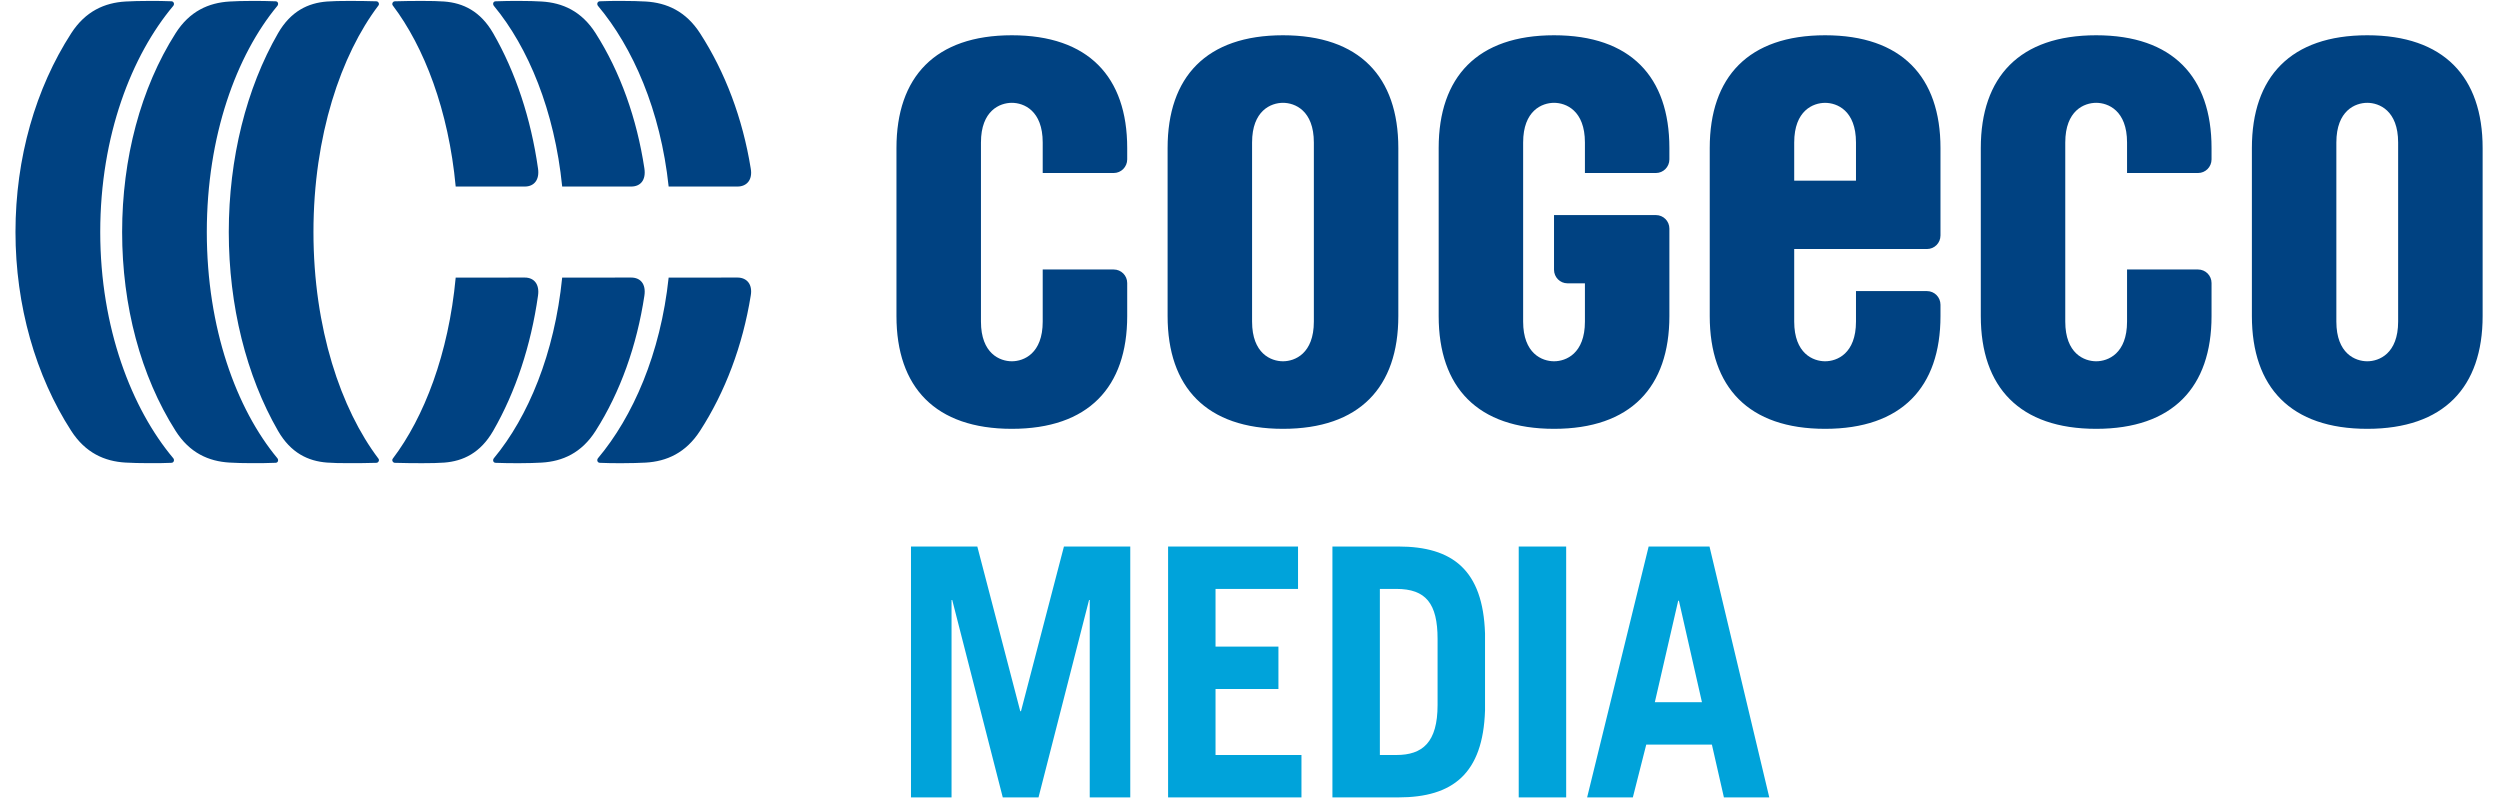 <svg width="94" height="30" viewBox="0 0 94 30" fill="none" xmlns="http://www.w3.org/2000/svg">
<g clip-path="url(#clip0_3233_13078)">
<path fill-rule="evenodd" clip-rule="evenodd" d="M34.253 29.982V20.549H36.747L38.362 26.742H38.389L40.004 20.549H42.498V29.982H40.974V22.561H40.948L39.048 29.982H37.704L35.804 22.561H35.778V29.982H34.253ZM43.92 29.982V20.549H48.806V22.143H45.704V24.312H48.069V25.906H45.704V28.388H48.935V29.982H43.92ZM52.502 28.388H51.883V22.143H52.502C53.614 22.143 54.053 22.692 54.053 24.024V26.507C54.053 27.918 53.485 28.388 52.502 28.388ZM52.58 20.549H50.099V29.982H52.58C54.622 29.982 55.76 29.093 55.837 26.716V23.815C55.76 21.438 54.622 20.549 52.58 20.549ZM57.104 29.982H58.888V20.549H57.104V29.982ZM63.993 26.402H62.222L63.1 22.587H63.127L63.993 26.402ZM61.989 20.549L59.676 29.982H61.395L61.899 27.996H64.367L64.819 29.982H66.525L64.277 20.549H61.989Z" fill="#00A3DA"/>
<path fill-rule="evenodd" clip-rule="evenodd" d="M3.769 8.725C3.769 12.333 4.954 15.371 6.514 17.228C6.569 17.293 6.539 17.398 6.446 17.402C6.177 17.415 5.918 17.415 5.653 17.415H5.653L5.602 17.415C5.279 17.415 4.958 17.407 4.72 17.393C3.934 17.348 3.214 17.03 2.679 16.202C1.341 14.131 0.582 11.49 0.582 8.725C0.582 5.935 1.341 3.32 2.679 1.249C3.214 0.421 3.934 0.103 4.72 0.057C4.958 0.043 5.279 0.035 5.602 0.035L5.635 0.035C5.906 0.035 6.171 0.035 6.446 0.048C6.539 0.053 6.569 0.157 6.514 0.222C4.954 2.08 3.769 5.092 3.769 8.725ZM7.776 8.725C7.776 12.341 8.887 15.371 10.428 17.228C10.482 17.293 10.459 17.397 10.366 17.401C10.079 17.415 9.742 17.415 9.459 17.415C9.136 17.415 8.87 17.407 8.632 17.393C7.846 17.348 7.129 17.03 6.603 16.202C5.286 14.131 4.592 11.49 4.592 8.725C4.592 5.961 5.286 3.32 6.603 1.249C7.129 0.421 7.846 0.103 8.632 0.057C8.87 0.043 9.136 0.035 9.459 0.035C9.742 0.035 10.079 0.035 10.366 0.049C10.459 0.053 10.482 0.157 10.428 0.222C8.887 2.08 7.776 5.11 7.776 8.725ZM14.23 17.246C12.823 15.388 11.786 12.352 11.786 8.725C11.786 5.098 12.823 2.062 14.23 0.205C14.277 0.144 14.227 0.051 14.154 0.049C13.846 0.038 13.44 0.035 13.129 0.035C12.787 0.035 12.51 0.041 12.297 0.057C11.584 0.111 10.933 0.421 10.455 1.249C9.261 3.32 8.602 5.961 8.602 8.725C8.602 11.49 9.261 14.131 10.455 16.202C10.933 17.03 11.584 17.339 12.297 17.393C12.51 17.41 12.787 17.415 13.129 17.415C13.44 17.415 13.846 17.413 14.154 17.402C14.227 17.4 14.277 17.307 14.23 17.246ZM19.733 7.014C20.08 7.014 20.294 6.763 20.229 6.332C19.963 4.458 19.386 2.711 18.543 1.249C18.065 0.421 17.415 0.111 16.702 0.057C16.488 0.041 16.212 0.035 15.87 0.035C15.559 0.035 15.153 0.038 14.844 0.049C14.771 0.051 14.722 0.144 14.768 0.205C15.948 1.762 16.867 4.146 17.134 7.013L19.733 7.014ZM24.229 6.332C24.296 6.775 24.079 7.014 23.732 7.014L21.138 7.013C20.851 4.157 19.861 1.778 18.571 0.222C18.517 0.157 18.539 0.053 18.633 0.049C18.919 0.035 19.256 0.035 19.539 0.035C19.863 0.035 20.129 0.043 20.366 0.057C21.153 0.103 21.869 0.421 22.395 1.249C23.326 2.711 23.945 4.459 24.229 6.332ZM27.729 7.014C28.077 7.014 28.306 6.762 28.227 6.332C27.924 4.452 27.268 2.714 26.321 1.249C25.786 0.421 25.066 0.103 24.279 0.057C24.042 0.043 23.72 0.035 23.397 0.035L23.364 0.035C23.093 0.035 22.828 0.035 22.554 0.048C22.459 0.053 22.431 0.157 22.485 0.222C23.793 1.779 24.837 4.147 25.141 7.013L27.729 7.014ZM20.229 11.119C20.294 10.687 20.08 10.436 19.733 10.436L17.134 10.438C16.867 13.304 15.948 15.689 14.768 17.246C14.722 17.307 14.771 17.399 14.844 17.402C15.153 17.412 15.559 17.416 15.87 17.416C16.212 17.416 16.488 17.41 16.702 17.394C17.415 17.339 18.065 17.03 18.543 16.201C19.386 14.739 19.963 12.992 20.229 11.119ZM23.732 10.436C24.079 10.436 24.296 10.675 24.229 11.118C23.945 12.992 23.326 14.739 22.395 16.201C21.869 17.03 21.153 17.348 20.366 17.394C20.129 17.407 19.863 17.416 19.539 17.416C19.256 17.416 18.919 17.416 18.633 17.402C18.539 17.397 18.517 17.293 18.571 17.228C19.861 15.672 20.851 13.294 21.138 10.438L23.732 10.436ZM28.227 11.119C28.306 10.688 28.077 10.436 27.729 10.436L25.141 10.438C24.837 13.303 23.793 15.671 22.485 17.228C22.431 17.293 22.459 17.398 22.554 17.402C22.828 17.416 23.093 17.416 23.364 17.416H23.397C23.72 17.416 24.042 17.407 24.279 17.394C25.066 17.348 25.786 17.03 26.321 16.201C27.268 14.736 27.924 12.998 28.227 11.119ZM49.401 5.358C49.401 4.153 48.686 3.866 48.24 3.866C47.793 3.866 47.078 4.153 47.078 5.358V12.092C47.078 13.297 47.793 13.584 48.24 13.584C48.686 13.584 49.401 13.297 49.401 12.092V5.358ZM52.577 11.884C52.577 14.561 51.118 16.124 48.24 16.124C45.361 16.124 43.902 14.561 43.902 11.884V5.566C43.902 2.889 45.361 1.326 48.24 1.326C51.118 1.326 52.577 2.889 52.577 5.566V11.884ZM38.045 16.124C40.923 16.124 42.383 14.561 42.383 11.884V10.642C42.383 10.36 42.156 10.133 41.877 10.133L39.206 10.133V12.092C39.206 13.297 38.492 13.584 38.045 13.584C37.598 13.584 36.884 13.297 36.884 12.092V5.358C36.884 4.153 37.598 3.866 38.045 3.866C38.492 3.866 39.206 4.153 39.206 5.358V6.505H41.877C42.156 6.505 42.383 6.275 42.383 5.993V5.566C42.383 2.889 40.923 1.326 38.045 1.326C35.166 1.326 33.707 2.889 33.707 5.566V11.884C33.707 14.561 35.166 16.124 38.045 16.124ZM90.17 5.358C90.17 4.153 89.455 3.866 89.009 3.866C88.562 3.866 87.847 4.153 87.847 5.358V12.092C87.847 13.297 88.562 13.584 89.009 13.584C89.455 13.584 90.17 13.297 90.17 12.092V5.358ZM93.347 11.884C93.347 14.561 91.887 16.124 89.009 16.124C86.13 16.124 84.671 14.561 84.671 11.884V5.566C84.671 2.889 86.13 1.326 89.009 1.326C91.887 1.326 93.347 2.889 93.347 5.566V11.884ZM78.816 16.124C81.694 16.124 83.154 14.561 83.154 11.884V10.642C83.154 10.36 82.927 10.133 82.648 10.133L79.977 10.133V12.092C79.977 13.297 79.263 13.584 78.816 13.584C78.369 13.584 77.654 13.297 77.654 12.092V5.358C77.654 4.153 78.369 3.866 78.816 3.866C79.263 3.866 79.977 4.153 79.977 5.358V6.505H82.648C82.927 6.505 83.154 6.275 83.154 5.993V5.566C83.154 2.889 81.694 1.326 78.816 1.326C75.937 1.326 74.478 2.889 74.478 5.566V11.884C74.478 14.561 75.937 16.124 78.816 16.124ZM59.593 10.653V12.092C59.593 13.297 58.879 13.584 58.432 13.584C57.985 13.584 57.27 13.297 57.27 12.092V5.358C57.27 4.153 57.985 3.866 58.432 3.866C58.879 3.866 59.593 4.153 59.593 5.358V6.505H62.263C62.542 6.505 62.769 6.275 62.769 5.993V5.566C62.769 2.889 61.31 1.326 58.432 1.326C55.553 1.326 54.094 2.889 54.094 5.566V11.884C54.094 14.561 55.553 16.124 58.432 16.124C61.31 16.124 62.769 14.561 62.769 11.884V8.596C62.769 8.314 62.543 8.087 62.264 8.087H58.431V10.142C58.431 10.424 58.658 10.653 58.937 10.653L59.593 10.653ZM68.624 3.867C68.178 3.867 67.462 4.153 67.462 5.359V6.792H69.785V5.359C69.785 4.153 69.071 3.867 68.624 3.867ZM72.962 8.854C72.962 9.136 72.736 9.363 72.456 9.363L67.462 9.363V12.092C67.462 13.297 68.178 13.584 68.624 13.584C69.071 13.584 69.785 13.297 69.785 12.092V10.945H72.455C72.735 10.945 72.962 11.175 72.962 11.458V11.885C72.962 14.561 71.502 16.124 68.624 16.124C65.745 16.124 64.286 14.561 64.286 11.885V5.566C64.286 2.889 65.745 1.326 68.624 1.326C71.502 1.326 72.962 2.889 72.962 5.566V8.854Z" fill="#004282"/>
</g>
<defs>
<clipPath id="clip0_3233_13078">
<rect width="93" height="30" fill="white" transform="translate(0.5 0)"/>
</clipPath>
</defs>
</svg>
